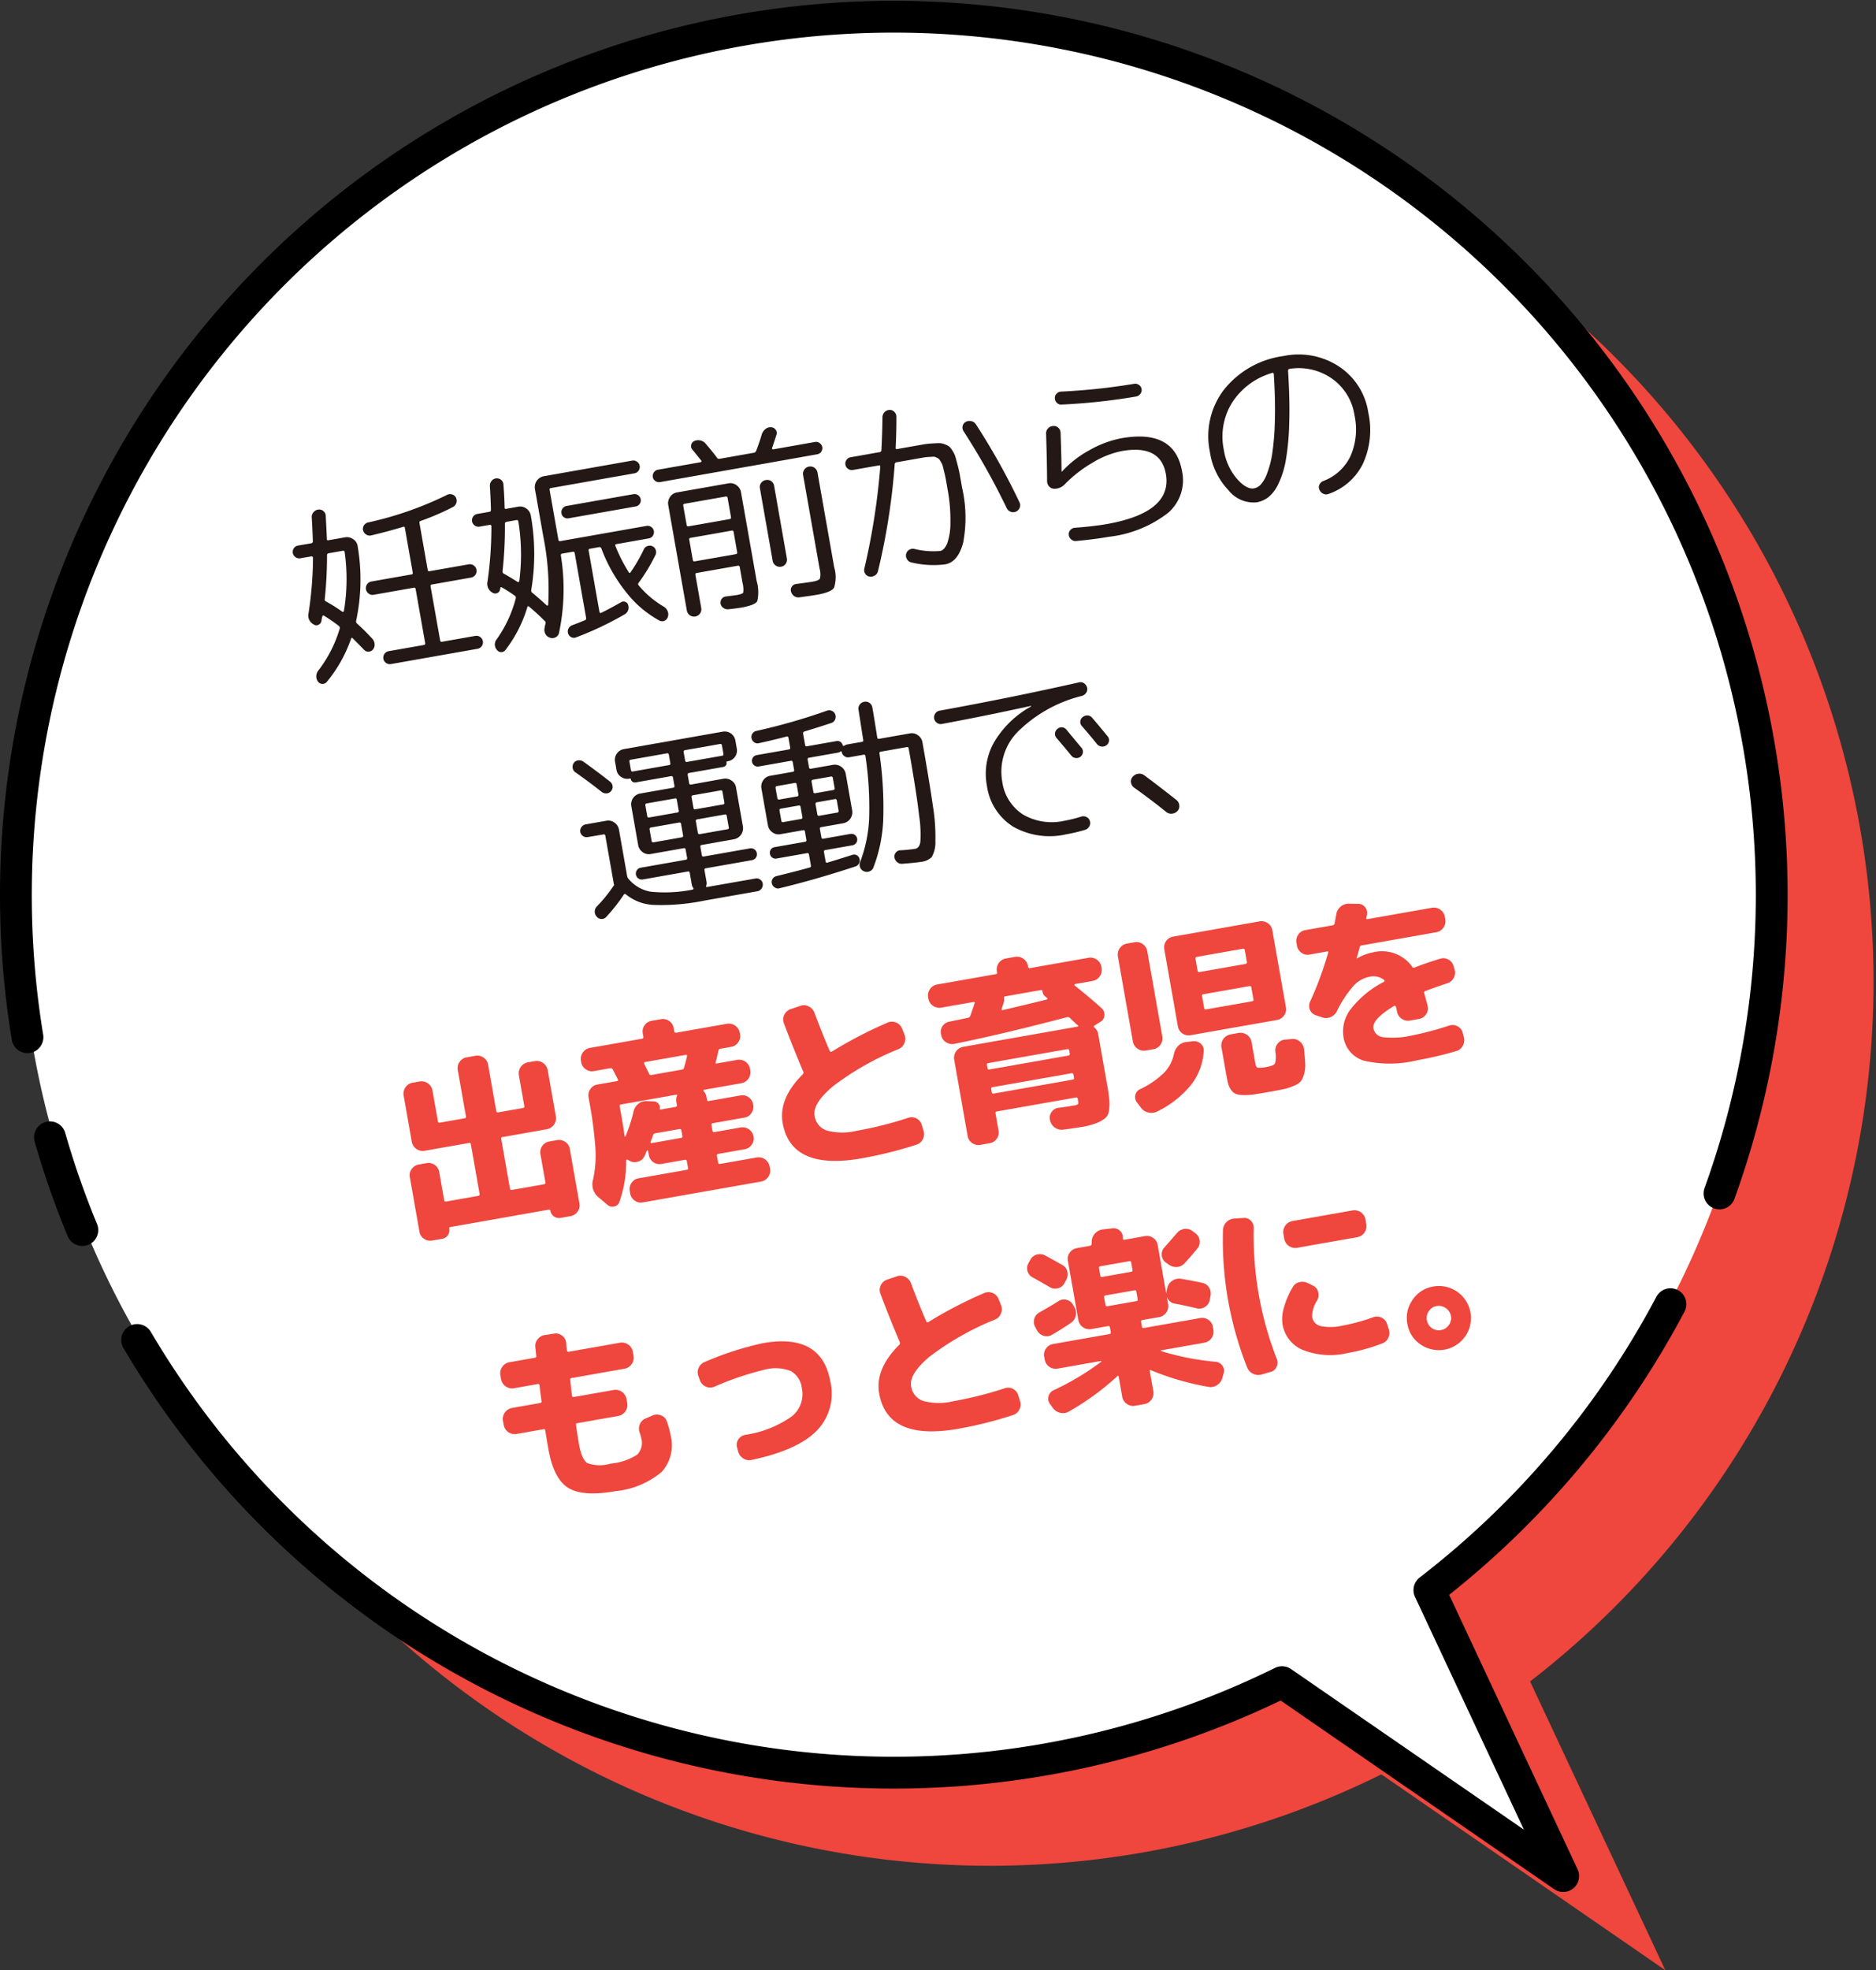 <svg id="レイヤー_1" data-name="レイヤー 1" xmlns="http://www.w3.org/2000/svg" width="176.967" height="185.765" viewBox="0 0 176.967 185.765"><rect x="0" y="0" width="176.967" height="185.765" fill="#333333" stroke="none"/><defs><style>.cls-1{fill:#ef463d;}.cls-2{fill:#fff;}.cls-3{fill:none;stroke:#000;stroke-linecap:round;stroke-linejoin:round;stroke-width:3px;}.cls-4{fill:#231815;}</style></defs><path class="cls-1" d="M1016.1,605.312a83.339,83.339,0,1,0-14.031,8.762l26.787,18.466Z" transform="translate(-871.763 -446.775)"/><path class="cls-2" d="M1006.6,596.7a82.507,82.507,0,1,0-13.892,8.676l26.521,18.283Z" transform="translate(-871.763 -446.775)"/><path class="cls-3" d="M876.473,554.007a82.389,82.389,0,0,0,3.056,8.745" transform="translate(-871.763 -446.775)"/><path class="cls-3" d="M884.7,573.117a82.846,82.846,0,0,0,108,32.263l26.521,18.283L1006.6,596.7a83.264,83.264,0,0,0,22.74-26.958" transform="translate(-871.763 -446.775)"/><path class="cls-3" d="M1033.967,559.3A82.815,82.815,0,1,0,874.354,544.57" transform="translate(-871.763 -446.775)"/><path class="cls-4" d="M900.079,499.414a.62.62,0,0,1-.694-.486.6.6,0,0,1,.1-.46.573.573,0,0,1,.38-.251L901.12,498a.172.172,0,0,0,.153-.175q-.018-.825-.1-2.249a.65.65,0,0,1,.161-.5.691.691,0,0,1,.462-.256.608.608,0,0,1,.477.147.6.6,0,0,1,.218.449q.1,1.918.107,2.175c-.008.1.043.141.15.121l1.555-.274a1.025,1.025,0,0,1,.778.176.923.923,0,0,1,.421.662,18.654,18.654,0,0,1-.144,7.031.276.276,0,0,0,.084.261q.676.6,1.452,1.44a.838.838,0,0,1,.208.5.674.674,0,0,1-.16.507.521.521,0,0,1-.416.2.5.5,0,0,1-.428-.183c-.212-.219-.562-.575-1.055-1.066-.077-.085-.129-.076-.161.028a13.159,13.159,0,0,1-2.271,4.05.511.511,0,0,1-.424.213.519.519,0,0,1-.424-.211.819.819,0,0,1-.164-.515.857.857,0,0,1,.184-.521,12.078,12.078,0,0,0,2.028-3.97.245.245,0,0,0-.08-.244,16.2,16.2,0,0,0-1.405-.969.106.106,0,0,0-.095-.011.089.089,0,0,0-.06.076c-.015.051-.033.126-.053.221a1.668,1.668,0,0,0-.035.218.471.471,0,0,1-.288.355.432.432,0,0,1-.45-.04.938.938,0,0,1-.478-1.04,35.767,35.767,0,0,0,.423-5.236.112.112,0,0,0-.046-.1.126.126,0,0,0-.108-.036Zm2.317,3.831a.209.209,0,0,0,.115.237,14.681,14.681,0,0,1,1.533.965.1.1,0,0,0,.1.011.089.089,0,0,0,.061-.075,18.254,18.254,0,0,0,.07-5.561c-.017-.094-.08-.133-.187-.114l-1.322.233a.173.173,0,0,0-.154.175A40.03,40.03,0,0,1,902.4,503.245Zm13.58-3.261a.635.635,0,0,1,.22,1.251l-3.7.653c-.1.017-.133.079-.115.186l.9,5.076c.018.108.076.154.171.136l3.146-.555a.617.617,0,0,1,.214,1.216l-8.169,1.441a.617.617,0,0,1-.214-1.216l3.325-.586c.1-.017.133-.079.114-.187l-.895-5.076q-.029-.16-.171-.135l-3.79.667a.6.6,0,0,1-.471-.11.635.635,0,0,1,.251-1.141l3.789-.667a.13.13,0,0,0,.118-.169l-.744-4.219c-.019-.107-.074-.14-.165-.1q-1.417.433-3.01.808a.588.588,0,0,1-.474-.082.633.633,0,0,1-.291-.392.58.58,0,0,1,.075-.465.617.617,0,0,1,.383-.279,32.555,32.555,0,0,0,7.466-2.607.62.62,0,0,1,.474-.037.579.579,0,0,1,.368.312.642.642,0,0,1,.024.5.634.634,0,0,1-.33.38,23.992,23.992,0,0,1-3.049,1.312c-.081.027-.112.093-.093.2l.778,4.415a.129.129,0,0,0,.168.118Z" transform="translate(-871.763 -446.775)"/><path class="cls-4" d="M916.989,496.433a.62.62,0,0,1-.693-.487.591.591,0,0,1,.1-.46.581.581,0,0,1,.38-.251l1.162-.205c.084-.014.128-.072.136-.172q-.015-.918-.1-2.249a.721.721,0,0,1,.153-.487.635.635,0,0,1,.893-.112.578.578,0,0,1,.23.411q.093,1.163.113,2.211c-.008.1.049.139.168.118l1.108-.2a.987.987,0,0,1,.778.176,1.026,1.026,0,0,1,.424.681,20.672,20.672,0,0,1,.036,7,.243.243,0,0,0,.08.243q.668.548,1.372,1.2a.112.112,0,0,0,.087.021.064.064,0,0,0,.056-.047,25.39,25.39,0,0,0-.457-6.462l-.791-4.487a1.051,1.051,0,0,1,.838-1.2l8.349-1.473a.576.576,0,0,1,.442.107.568.568,0,0,1,.251.379.586.586,0,0,1-.1.46.569.569,0,0,1-.379.252l-7.9,1.394a.127.127,0,0,0-.117.167l.829,4.7c.019.107.075.152.171.136l8.133-1.435a.6.6,0,0,1,.6.937.574.574,0,0,1-.39.243l-3.038.536c-.107.019-.141.074-.1.165a14.833,14.833,0,0,0,1.271,2.5c.05.077.105.073.164-.011a15.48,15.48,0,0,0,1.257-2.175.566.566,0,0,1,.352-.3.6.6,0,0,1,.466.028.577.577,0,0,1,.3.352.6.6,0,0,1-.029.465,16.8,16.8,0,0,1-1.584,2.621.179.179,0,0,0,.008.256,9.02,9.02,0,0,0,2.341,1.984.867.867,0,0,1,.378.422.78.78,0,0,1,.03.538.57.57,0,0,1-.32.379.539.539,0,0,1-.482-.016,10.1,10.1,0,0,1-3.11-2.641,15.07,15.07,0,0,1-2.364-4.154.179.179,0,0,0-.207-.13l-.876.155c-.1.017-.133.08-.114.186l1.015,5.757a.151.151,0,0,0,.052.091.076.076,0,0,0,.1.011q.63-.294,1.871-.993a.445.445,0,0,1,.415-.046.428.428,0,0,1,.276.311.715.715,0,0,1-.014.491.732.732,0,0,1-.33.381,30.853,30.853,0,0,1-4.593,2.174.547.547,0,0,1-.448-.031.593.593,0,0,1-.281-.338.61.61,0,0,1,.036-.477.592.592,0,0,1,.36-.312q.4-.144,1.189-.468a.182.182,0,0,0,.109-.222l-1.075-6.1c-.019-.106-.076-.152-.172-.135l-1,.176c-.107.019-.152.077-.135.171a19.853,19.853,0,0,1-.171,7.292.6.6,0,0,1-.321.426.637.637,0,0,1-.537.039.719.719,0,0,1-.433-.366.805.805,0,0,1-.065-.578,1.36,1.36,0,0,1,.036-.209c.022-.09.04-.16.055-.213s-.006-.14-.094-.223q-.825-.812-1.472-1.343c-.084-.059-.136-.044-.158.045a12.387,12.387,0,0,1-2.054,4.031.477.477,0,0,1-.395.217.49.49,0,0,1-.414-.2.774.774,0,0,1-.015-1.029,11.811,11.811,0,0,0,1.79-3.854.225.225,0,0,0-.1-.242,14.609,14.609,0,0,0-1.246-.794c-.066-.024-.1,0-.115.077a.232.232,0,0,1-.007.065.189.189,0,0,1-.025.069.4.4,0,0,1-.262.341.454.454,0,0,1-.439-.033.953.953,0,0,1-.478-1.04,36.2,36.2,0,0,0,.368-5.226.108.108,0,0,0-.046-.1.125.125,0,0,0-.107-.036Zm2.179,4.2a.208.208,0,0,0,.134.234q.717.409,1.279.771a.11.11,0,0,0,.1.008.09.09,0,0,0,.069-.076,19.518,19.518,0,0,0-.088-5.625c-.019-.107-.077-.152-.172-.136l-.948.168a.175.175,0,0,0-.149.192A38.021,38.021,0,0,1,919.168,500.638Zm12.341-7.263a.591.591,0,0,1,.694.485.562.562,0,0,1-.1.433.578.578,0,0,1-.39.243l-6.311,1.112a.575.575,0,0,1-.43-.088.546.546,0,0,1-.242-.382.575.575,0,0,1,.1-.449.554.554,0,0,1,.372-.242Z" transform="translate(-871.763 -446.775)"/><path class="cls-4" d="M934.035,492.229a.581.581,0,0,1-.451-.1.563.563,0,0,1-.24-.372.593.593,0,0,1,.1-.442.573.573,0,0,1,.389-.253l4.022-.709a.087.087,0,0,0,.073-.058.078.078,0,0,0-.006-.082q-.567-.711-.848-1.048a.483.483,0,0,1-.106-.442.516.516,0,0,1,.278-.363.915.915,0,0,1,.579-.056.86.86,0,0,1,.494.291q.7.818,1.084,1.339a.212.212,0,0,0,.24.1l3.235-.57a.279.279,0,0,0,.21-.166q.33-.851.535-1.569a1.043,1.043,0,0,1,.337-.493.748.748,0,0,1,.54-.178.541.541,0,0,1,.427.23.489.489,0,0,1,.084.474c-.088.272-.227.7-.421,1.271a.081.081,0,0,0,.023.079.092.092,0,0,0,.089.03l3.932-.693a.565.565,0,0,1,.452.105.587.587,0,0,1,.242.381.556.556,0,0,1-.1.432.58.58,0,0,1-.39.244Zm7.241,10.648c.358-.063.559-.142.6-.235a2.446,2.446,0,0,0-.072-.928l-.258-1.466a.145.145,0,0,0-.19-.132l-3.879.684c-.1.016-.133.079-.114.186l.545,3.092a.69.69,0,1,1-1.358.24L934.8,494.4a1.01,1.01,0,0,1,.169-.767.967.967,0,0,1,.652-.429l4.863-.857a.966.966,0,0,1,.76.179,1.006,1.006,0,0,1,.42.664l1.476,8.366a3.765,3.765,0,0,1,.058,1.9q-.21.378-1.533.612c-.227.04-.623.09-1.189.154a.688.688,0,0,1-.475-.129.607.607,0,0,1-.264-.4.574.574,0,0,1,.106-.444.535.535,0,0,1,.4-.235C940.791,502.944,941.133,502.9,941.276,502.877Zm-5.06-8.416.319,1.806q.029.161.171.135l3.879-.683a.145.145,0,0,0,.133-.19l-.319-1.805a.143.143,0,0,0-.189-.132l-3.879.683C936.236,494.292,936.2,494.354,936.216,494.461Zm4.952,4.565a.145.145,0,0,0,.133-.19l-.334-1.9a.144.144,0,0,0-.19-.131l-3.879.683c-.1.017-.133.079-.114.187l.334,1.894c.019.107.076.153.171.136Zm2.392-6.716a.681.681,0,0,1,.45-.274.654.654,0,0,1,.778.546l1.2,6.828a.686.686,0,0,1-.1.516.635.635,0,0,1-.439.28.681.681,0,0,1-.8-.56l-1.2-6.828A.635.635,0,0,1,943.56,492.31Zm3.579,10.787a.651.651,0,0,1-.484-.136.75.75,0,0,1-.279-.43.522.522,0,0,1,.094-.459.563.563,0,0,1,.41-.238q1.171-.151,1.547-.218.571-.1.677-.285a1.762,1.762,0,0,0-.023-.918l-1.56-8.848a.689.689,0,1,1,1.358-.239l1.573,8.92a3.279,3.279,0,0,1-.009,1.937q-.273.435-1.614.671Q948.418,502.926,947.139,503.1Z" transform="translate(-871.763 -446.775)"/><path class="cls-4" d="M952.209,491.088a.575.575,0,0,1-.442-.106.591.591,0,0,1-.254-.4.584.584,0,0,1,.1-.44.566.566,0,0,1,.389-.253l2.735-.483a.181.181,0,0,0,.171-.177q.083-1.619.1-3.114a.7.7,0,0,1,.193-.476.639.639,0,0,1,.46-.21.546.546,0,0,1,.454.169.635.635,0,0,1,.208.451q.01,1.308-.07,2.943c-.007.1.037.141.132.124l1.466-.259,1.028-.18a6.819,6.819,0,0,1,.822-.09c.305-.017.531-.027.678-.027a1.46,1.46,0,0,1,.517.111,1.565,1.565,0,0,1,.416.213,1.857,1.857,0,0,1,.309.4,2.128,2.128,0,0,1,.262.543c.048.164.117.422.21.775s.165.67.216.957.122.691.214,1.215a12.644,12.644,0,0,1,.1,5.154q-.486,1.845-1.7,2.059a8.829,8.829,0,0,1-3.165-.178.6.6,0,0,1-.417-.278.672.672,0,0,1-.107-.5.608.608,0,0,1,.271-.4.65.65,0,0,1,.488-.105,7.467,7.467,0,0,0,2.45.2q.391-.069.662-.689a5.841,5.841,0,0,0,.312-1.99,15.8,15.8,0,0,0-.281-3.213q-.1-.59-.154-.876c-.034-.19-.083-.419-.148-.684s-.11-.447-.134-.547a1.4,1.4,0,0,0-.168-.376,2.88,2.88,0,0,0-.178-.283.866.866,0,0,0-.248-.149.659.659,0,0,0-.3-.085c-.066.006-.2.014-.4.024a4.286,4.286,0,0,0-.489.05l-.617.109-1.966.346a.182.182,0,0,0-.171.178,62.219,62.219,0,0,1-1.577,10.083.63.63,0,0,1-.3.412.707.707,0,0,1-.5.1.572.572,0,0,1-.407-.27.623.623,0,0,1-.078-.493,64.255,64.255,0,0,0,1.5-9.591c.007-.1-.037-.14-.132-.124Zm14.512,3.579a66.652,66.652,0,0,0-4.059-7.228.6.6,0,0,1-.094-.481.565.565,0,0,1,.289-.4.718.718,0,0,1,.522-.075.665.665,0,0,1,.438.292,63.625,63.625,0,0,1,4.119,7.365.611.611,0,0,1,.023.494.648.648,0,0,1-.35.375.623.623,0,0,1-.512.016A.671.671,0,0,1,966.721,494.667Z" transform="translate(-871.763 -446.775)"/><path class="cls-4" d="M971.155,492.854a.646.646,0,0,1-.436-.228.713.713,0,0,1-.182-.456q-.007-1.713-.093-4.5a.665.665,0,0,1,.179-.5.682.682,0,0,1,.485-.224.583.583,0,0,1,.491.162.684.684,0,0,1,.212.47q.081,2.346.09,3.652l0,.018.036-.007a9.868,9.868,0,0,1,2.584-2.012,9.742,9.742,0,0,1,3.036-1.135q5-.882,5.708,3.1a4.06,4.06,0,0,1-1.315,3.937,11.137,11.137,0,0,1-5.574,2.255q-1.359.238-3.1.4a.586.586,0,0,1-.46-.149.633.633,0,0,1-.232-.429.568.568,0,0,1,.142-.449.6.6,0,0,1,.4-.219q1.818-.137,3.035-.351,6.219-1.1,5.58-4.725-.5-2.806-4.159-2.16a8.474,8.474,0,0,0-2.731,1.08,12.339,12.339,0,0,0-2.635,2.041A1.316,1.316,0,0,1,971.155,492.854Zm.708-9.157a58.315,58.315,0,0,0,6.875-.733.6.6,0,0,1,.46.1.57.57,0,0,1,.251.379.583.583,0,0,1-.111.463.625.625,0,0,1-.406.256,57.655,57.655,0,0,1-7.019.759.54.54,0,0,1-.441-.153.608.608,0,0,1-.2-.436.553.553,0,0,1,.155-.433A.586.586,0,0,1,971.863,483.7Z" transform="translate(-871.763 -446.775)"/><path class="cls-4" d="M990.293,494.142A3.03,3.03,0,0,1,987.65,493a6.606,6.606,0,0,1-1.753-3.616,7.2,7.2,0,0,1,1.332-5.875,8.634,8.634,0,0,1,5.608-3.164,6.925,6.925,0,0,1,5.233.985,6.322,6.322,0,0,1,2.771,4.368,7.612,7.612,0,0,1-.516,4.81,5.635,5.635,0,0,1-3.241,2.838.6.6,0,0,1-.513-.03.716.716,0,0,1-.353-.388.551.551,0,0,1,.017-.474.676.676,0,0,1,.374-.333,4.627,4.627,0,0,0,2.547-2.338,6.26,6.26,0,0,0,.379-3.854,5.153,5.153,0,0,0-2.108-3.445,5.478,5.478,0,0,0-4.026-.929q-.126.021-.132.189.18,2.807.108,4.956a23.594,23.594,0,0,1-.325,3.486,8.409,8.409,0,0,1-.7,2.215,3.516,3.516,0,0,1-.94,1.253A2.58,2.58,0,0,1,990.293,494.142Zm1.461-12.2a6.675,6.675,0,0,0-3.75,2.773,6.064,6.064,0,0,0-.8,4.444,5.513,5.513,0,0,0,1.22,2.735q.923,1.053,1.638.927a1.2,1.2,0,0,0,.621-.349,3.22,3.22,0,0,0,.606-1.056,9.082,9.082,0,0,0,.492-1.911,25.314,25.314,0,0,0,.242-3.075q.056-1.926-.1-4.387C991.9,481.934,991.845,481.9,991.754,481.94Z" transform="translate(-871.763 -446.775)"/><path class="cls-4" d="M926.815,518.6q1.436,1.036,2.485,1.865a.619.619,0,0,1,.248.417.592.592,0,0,1-.129.465.579.579,0,0,1-.429.233.688.688,0,0,1-.478-.146q-1.178-.935-2.482-1.848a.574.574,0,0,1-.246-.409.629.629,0,0,1,.11-.471.6.6,0,0,1,.427-.241A.7.7,0,0,1,926.815,518.6Zm.4,7.1a.588.588,0,0,1-.461-.1.576.576,0,0,1-.251-.379.584.584,0,0,1,.112-.463.6.6,0,0,1,.388-.253l1.967-.347a.964.964,0,0,1,.759.18,1.014,1.014,0,0,1,.422.663l.772,4.379a.547.547,0,0,0,.139.271,3.478,3.478,0,0,0,2.083,1.2,13.447,13.447,0,0,0,3.973-.2c.024,0,.042-.024.054-.056a.083.083,0,0,0,0-.083.74.74,0,0,1-.146-.306l-.2-1.143a.129.129,0,0,0-.169-.118l-4.254.751a.563.563,0,1,1-.195-1.109l4.254-.751a.128.128,0,0,0,.118-.168l-.139-.786c-.019-.107-.076-.153-.171-.137l-2.825.5-.3.054a.962.962,0,0,1-.76-.179,1.01,1.01,0,0,1-.421-.663l-.649-3.682a1.022,1.022,0,0,1,.825-1.178l3.128-.552c.1-.016.134-.078.115-.185l-.136-.769c-.019-.107-.076-.152-.171-.136l-3.343.589a.4.4,0,0,1-.3-.058.353.353,0,0,1-.164-.247c-.008-.047-.03-.069-.065-.062l-.09.016a1.013,1.013,0,0,1-.767-.17.957.957,0,0,1-.428-.653l-.139-.786a.962.962,0,0,1,.179-.76,1,1,0,0,1,.664-.42l9.331-1.646a1.025,1.025,0,0,1,1.177.824l.139.787a1.024,1.024,0,0,1-.825,1.178l-.089.016a.065.065,0,0,0-.06.084.37.37,0,0,1-.06.287.362.362,0,0,1-.248.154l-3.218.568a.144.144,0,0,0-.132.189l.135.769a.144.144,0,0,0,.189.132L940,520.2a1.009,1.009,0,0,1,.766.169.965.965,0,0,1,.428.653l.65,3.682a1.053,1.053,0,0,1-.839,1.2l-3.039.537a.144.144,0,0,0-.133.189l.139.786c.017.1.079.134.186.115l4.326-.762a.563.563,0,1,1,.195,1.108l-4.325.763c-.108.018-.153.075-.136.171l.2,1.143a.751.751,0,0,1-.033.338c-.046.094-.014.132.093.113l4.559-.8a.571.571,0,0,1,.442.106.541.541,0,0,1,.237.4.637.637,0,0,1-.123.455.616.616,0,0,1-.4.245l-4.969.876a20.257,20.257,0,0,1-4.747.413,4.46,4.46,0,0,1-2.674-1c-.073-.06-.139-.049-.2.035a16.423,16.423,0,0,1-1.658,2.1.561.561,0,0,1-.446.189.6.6,0,0,1-.443-.217.7.7,0,0,1,.044-1,14.28,14.28,0,0,0,1.616-2.017.031.031,0,0,1-.041-.03l-.807-4.576c-.02-.107-.077-.153-.172-.135Zm7.668-6.789c.1-.016.134-.079.114-.185l-.138-.787c-.019-.107-.076-.153-.172-.136l-3.432.605q-.143.026-.114.186l.139.787c.018.106.075.152.171.136Zm-2.245,3.787.183,1.037c.017.1.079.133.186.115l2.664-.47a.128.128,0,0,0,.118-.168l-.183-1.036a.128.128,0,0,0-.168-.118l-2.664.469C932.671,522.542,932.625,522.6,932.642,522.694Zm.782,3.494,2.664-.47c.1-.017.134-.078.115-.186l-.19-1.073c-.018-.106-.076-.152-.171-.136l-2.664.47a.146.146,0,0,0-.133.189l.19,1.073A.145.145,0,0,0,933.424,526.188Zm2.833-8.5.139.788a.145.145,0,0,0,.189.132l3.307-.583c.1-.017.134-.08.115-.186l-.138-.787c-.019-.107-.077-.153-.173-.135l-3.306.583A.144.144,0,0,0,936.257,517.688Zm3.475,3.609-2.592.457c-.107.019-.152.076-.136.172l.184,1.036c.016.1.078.134.185.114l2.592-.457c.107-.018.153-.075.136-.171l-.183-1.036C939.9,521.316,939.839,521.278,939.732,521.3Zm.779,3.475-.189-1.073a.145.145,0,0,0-.19-.132l-2.591.457a.144.144,0,0,0-.133.189l.189,1.073a.143.143,0,0,0,.189.132l2.592-.457A.144.144,0,0,0,940.511,524.772Z" transform="translate(-871.763 -446.775)"/><path class="cls-4" d="M945.3,530.525a.544.544,0,0,1-.456-.076.613.613,0,0,1-.267-.367.538.538,0,0,1,.068-.445.594.594,0,0,1,.361-.257q2.156-.528,3.137-.812c.1-.016.134-.085.112-.2l-.179-1.018c-.019-.108-.077-.153-.172-.136l-2.878.507a.528.528,0,0,1-.631-.442.533.533,0,0,1,.084-.411.527.527,0,0,1,.358-.219l2.878-.507c.1-.017.134-.08.115-.187l-.139-.787a.128.128,0,0,0-.169-.117l-1.841.324-.3.054a.96.96,0,0,1-.759-.179,1.009,1.009,0,0,1-.421-.664l-.611-3.468a1.007,1.007,0,0,1,.168-.766.966.966,0,0,1,.653-.429l2.145-.378a.128.128,0,0,0,.118-.168l-.129-.733c-.019-.108-.077-.153-.172-.136l-3.039.536a.544.544,0,1,1-.189-1.072l3.039-.536a.129.129,0,0,0,.118-.169l-.164-.929a.128.128,0,0,0-.169-.118q-1.285.337-2.617.627a.51.51,0,0,1-.427-.072.609.609,0,0,1-.26-.377.537.537,0,0,1,.069-.446.589.589,0,0,1,.36-.257,57.237,57.237,0,0,0,6.7-1.92.6.6,0,0,1,.456.031.566.566,0,0,1,.311.35.63.63,0,0,1-.027.475.562.562,0,0,1-.351.311q-.886.3-2.532.8a.178.178,0,0,0-.129.207l.189,1.073a.129.129,0,0,0,.168.119l2.753-.486a.5.5,0,0,1,.621.387.1.1,0,0,0,.138.05.844.844,0,0,1,.256-.119l1.43-.252a.128.128,0,0,0,.117-.168q-.41-2.637-.446-2.852a.614.614,0,0,1,.116-.491.657.657,0,0,1,.431-.268.628.628,0,0,1,.489.106.635.635,0,0,1,.268.423q.189,1.072.462,2.831c.019.107.076.152.171.136l2.914-.515a.967.967,0,0,1,.76.18,1.009,1.009,0,0,1,.421.663q.69,3.915.989,6.028a17.851,17.851,0,0,1,.231,3.3,2.77,2.77,0,0,1-.353,1.5,1.661,1.661,0,0,1-.964.437q-.483.084-1.792.187a.637.637,0,0,1-.486-.144.71.71,0,0,1-.262-.443.566.566,0,0,1,.12-.464.534.534,0,0,1,.423-.221,13,13,0,0,0,1.412-.14q.376-.066.481-.618a11.634,11.634,0,0,0-.122-2.569q-.225-2.014-.922-5.965l-.057-.323q-.026-.141-.186-.114l-2.431.429c-.107.018-.153.076-.135.171a35.292,35.292,0,0,1,.352,6.334,14.274,14.274,0,0,1-.926,4.421.616.616,0,0,1-.361.358.683.683,0,0,1-.516,0,.636.636,0,0,1-.367-.359.645.645,0,0,1-.008-.515,13.108,13.108,0,0,0,.848-4.075,32.733,32.733,0,0,0-.342-5.911c-.019-.108-.076-.154-.172-.136l-1.376.242a.58.58,0,0,1-.443-.106.591.591,0,0,1-.254-.4c-.011-.058-.049-.071-.117-.034a.545.545,0,0,1-.222.1l-2.754.485c-.1.017-.133.078-.114.186l.128.733a.129.129,0,0,0,.169.117l2.091-.369a1.054,1.054,0,0,1,1.2.84l.611,3.468a1.052,1.052,0,0,1-.839,1.2l-2.091.369a.128.128,0,0,0-.118.168l.139.787c.019.107.076.152.171.136l2.574-.454a.544.544,0,1,1,.189,1.072l-2.574.454c-.1.017-.133.079-.114.187l.154.875c.021.119.083.158.187.115q.875-.265,2.341-.727a.491.491,0,0,1,.412.038.522.522,0,0,1,.263.341.572.572,0,0,1-.053.433.581.581,0,0,1-.337.281Q948.7,529.706,945.3,530.525Zm-.375-9.444.167.947c.019.108.076.154.172.136l1.7-.3c.1-.016.135-.079.116-.186l-.167-.948c-.019-.107-.077-.152-.172-.135l-1.7.3C944.947,520.912,944.909,520.974,944.928,521.081Zm2.411,2.911c.1-.016.135-.079.116-.186l-.167-.948c-.019-.107-.077-.152-.172-.135l-1.7.3c-.1.017-.134.08-.115.186l.167.948c.019.107.076.153.172.135Zm.985-3.51.167.948c.019.107.076.152.172.135l1.7-.3a.146.146,0,0,0,.133-.191l-.167-.947a.145.145,0,0,0-.19-.132l-1.7.3C948.344,520.313,948.305,520.375,948.324,520.482Zm.375,2.127.167.948c.019.107.077.152.172.135l1.7-.3a.146.146,0,0,0,.133-.19l-.167-.948a.145.145,0,0,0-.19-.132l-1.7.3C948.719,522.44,948.68,522.5,948.7,522.609Z" transform="translate(-871.763 -446.775)"/><path class="cls-4" d="M960.6,515.037a.584.584,0,0,1-.463-.112.626.626,0,0,1-.256-.406.611.611,0,0,1,.111-.471.605.605,0,0,1,.4-.265q6.84-1.244,13.168-2.673a.555.555,0,0,1,.468.093.689.689,0,0,1,.283.4.593.593,0,0,1-.081.486.743.743,0,0,1-.407.3,13.019,13.019,0,0,0-6.049,3.379,5.341,5.341,0,0,0-1.47,4.674,4.374,4.374,0,0,0,1.971,3.136,5.4,5.4,0,0,0,3.9.584,12.843,12.843,0,0,0,1.572-.389.673.673,0,0,1,.5.032.6.6,0,0,1,.324.376.624.624,0,0,1-.049.506.662.662,0,0,1-.393.328,15.488,15.488,0,0,1-1.787.425,6.979,6.979,0,0,1-4.992-.714,5.412,5.412,0,0,1-2.494-3.9,6,6,0,0,1,.7-4.1,9.216,9.216,0,0,1,3.465-3.339c.012,0,.017-.016.012-.04s-.015-.015-.039-.011Q964.7,514.277,960.6,515.037Zm10.9.474a.588.588,0,0,1,.882.084q1.383,1.674,1.428,1.72a.549.549,0,0,1,.1.434.582.582,0,0,1-.236.383.593.593,0,0,1-.441.114.62.62,0,0,1-.408-.223q-.333-.42-1.4-1.669a.572.572,0,0,1-.142-.437A.594.594,0,0,1,971.5,515.511Zm3.3-1.043q.625.72,1.449,1.735a.544.544,0,0,1,.125.448.573.573,0,0,1-.251.4.64.64,0,0,1-.47.111.647.647,0,0,1-.422-.249q-.518-.645-1.4-1.67a.545.545,0,0,1-.161-.441.575.575,0,0,1,.23-.419.668.668,0,0,1,.472-.148A.579.579,0,0,1,974.8,514.468Z" transform="translate(-871.763 -446.775)"/><path class="cls-4" d="M981.763,523.323q-1.206-.985-3-2.273a.715.715,0,0,1-.307-.481.636.636,0,0,1,.145-.541.829.829,0,0,1,.51-.293.73.73,0,0,1,.565.121q1.163.848,3.069,2.354a.713.713,0,0,1,.264.506.662.662,0,0,1-.173.528.819.819,0,0,1-.527.25A.729.729,0,0,1,981.763,523.323Z" transform="translate(-871.763 -446.775)"/><path class="cls-1" d="M912.528,563.742a1.009,1.009,0,0,1-.767-.169.962.962,0,0,1-.428-.652l-.911-5.166a.965.965,0,0,1,.179-.76,1.014,1.014,0,0,1,.663-.422l.751-.132a1.024,1.024,0,0,1,1.177.825l.47,2.663a.145.145,0,0,0,.189.133l3.022-.533a.144.144,0,0,0,.131-.189l-.825-4.684c-.017-.095-.079-.134-.186-.114l-4.183.737a1.053,1.053,0,0,1-1.2-.839l-.772-4.379a1.055,1.055,0,0,1,.839-1.2l.679-.12a1.055,1.055,0,0,1,1.2.839l.514,2.914c.018.108.076.152.171.136l2.342-.413a.145.145,0,0,0,.132-.19l-.772-4.379a.964.964,0,0,1,.18-.759,1.008,1.008,0,0,1,.663-.422l.822-.145a1.006,1.006,0,0,1,.767.169.963.963,0,0,1,.428.653l.773,4.379c.018.108.076.153.172.136l2.359-.417c.1-.016.134-.078.115-.185l-.514-2.914a1.053,1.053,0,0,1,.838-1.2l.68-.119a1.051,1.051,0,0,1,1.2.839l.773,4.38a1.056,1.056,0,0,1-.839,1.2l-4.2.741a.128.128,0,0,0-.118.167l.826,4.684c.019.107.076.153.172.137l3.038-.536a.145.145,0,0,0,.133-.19l-.47-2.663a1.022,1.022,0,0,1,.825-1.178l.75-.133a1.021,1.021,0,0,1,.768.169.973.973,0,0,1,.428.654l.911,5.166a.969.969,0,0,1-.179.759,1.01,1.01,0,0,1-.664.421l-.929.163a.812.812,0,0,1-.622-.129.793.793,0,0,1-.346-.547.112.112,0,0,0-.147-.1l-9.295,1.64a.111.111,0,0,0-.1.146.8.8,0,0,1-.137.633.82.82,0,0,1-.54.335Z" transform="translate(-871.763 -446.775)"/><path class="cls-1" d="M929.035,560.352l-.825-.7a1.563,1.563,0,0,1-.5-1.663,10.762,10.762,0,0,0,.222-2.924,39.431,39.431,0,0,0-.6-4.547l-.05-.286a1.011,1.011,0,0,1,.169-.768.967.967,0,0,1,.653-.429l1.859-.327q.143-.026.081-.162c-.133-.272-.293-.581-.477-.93a.226.226,0,0,0-.225-.126l-1.555.275a1.014,1.014,0,0,1-.767-.169.965.965,0,0,1-.428-.654l-.029-.16a1.056,1.056,0,0,1,.839-1.2l4.916-.866a.145.145,0,0,0,.133-.19l-.057-.321a1.023,1.023,0,0,1,.825-1.178l.894-.157a1.01,1.01,0,0,1,.767.168.965.965,0,0,1,.428.653l.057.322a.145.145,0,0,0,.189.133l4.791-.845a1.055,1.055,0,0,1,1.2.839l.029.161a.968.968,0,0,1-.18.76,1,1,0,0,1-.663.42l-1.037.183q-.125.023-.168.195c-.022.152-.107.511-.252,1.078-.033.091,0,.127.111.109l1.931-.341a1.056,1.056,0,0,1,1.2.84l.028.161a1.055,1.055,0,0,1-.839,1.2l-3.522.621a.077.077,0,0,0-.056.047.065.065,0,0,0,0,.073,1.007,1.007,0,0,1,.277.523l.053.3a.128.128,0,0,0,.169.117l3-.529a.958.958,0,0,1,.759.179,1,1,0,0,1,.421.663l.01.054a1.009,1.009,0,0,1-.169.767.963.963,0,0,1-.653.428l-3,.53a.129.129,0,0,0-.119.168l.1.554a.129.129,0,0,0,.169.118l2.5-.442a1.058,1.058,0,0,1,1.2.84l.006.035a.965.965,0,0,1-.18.76,1.007,1.007,0,0,1-.662.421l-2.5.441c-.1.017-.134.079-.115.187l.11.626c.019.107.077.151.172.134l3.486-.614a1.053,1.053,0,0,1,1.2.839l.041.233a.99.99,0,0,1-.177.769,1,1,0,0,1-.662.43l-11.172,1.969a.961.961,0,0,1-.76-.178,1.007,1.007,0,0,1-.421-.663l-.041-.234a1.008,1.008,0,0,1,.169-.766.964.964,0,0,1,.652-.429l4.541-.8a.144.144,0,0,0,.133-.188l-.111-.626a.144.144,0,0,0-.189-.133l-2.217.392a1.022,1.022,0,0,1-1.177-.826l-.073-.411a.067.067,0,0,0-.1-.038l-.236.539a.97.97,0,0,1-.61.514,1.008,1.008,0,0,1-.807-.079l-.183-.1c-.08-.035-.125-.009-.133.079a11.239,11.239,0,0,1-.626,3.87.637.637,0,0,1-.5.457A.7.7,0,0,1,929.035,560.352Zm1.183-9.277.186,1.055q.211,1.2.274,1.758a.09.09,0,0,0,.037.058c.022.015.036.009.044-.017a14,14,0,0,0,.766-2.347,1.312,1.312,0,0,1,.443-.724,1.13,1.13,0,0,1,.782-.266l.669.029a.584.584,0,0,1,.454.216.563.563,0,0,1,.129.475c-.014.063.016.088.087.076l1.394-.246c.108-.019.153-.076.136-.171l-.053-.3a1.026,1.026,0,0,1,.062-.583c.036-.079.006-.111-.089-.094l-5.185.914C930.247,550.923,930.2,550.979,930.218,551.075Zm2.4-4.165c-.1.018-.122.077-.079.18q.113.22.459.933a.183.183,0,0,0,.222.108l2.878-.507a.211.211,0,0,0,.189-.181q.186-.622.285-1.1c.01-.087-.034-.122-.129-.106Zm3.518,6.992-.1-.554c-.017-.095-.08-.133-.187-.115l-2.288.4a.234.234,0,0,0-.192.163c-.024.078-.062.189-.117.334s-.093.25-.119.316a.061.061,0,0,0,0,.082.09.09,0,0,0,.089.03l2.77-.489C936.108,554.055,936.153,554,936.136,553.9Z" transform="translate(-871.763 -446.775)"/><path class="cls-1" d="M953.037,555.991q-6.649,1.172-7.444-3.332-.4-2.307,1.9-4.594a.227.227,0,0,0,.052-.229q-1.006-2.367-1.843-4.6a.959.959,0,0,1,.047-.782,1.019,1.019,0,0,1,.588-.528l.923-.31a.955.955,0,0,1,.782.047,1.094,1.094,0,0,1,.545.585q.837,2.231,1.449,3.616c.043.1.114.12.213.054a40.262,40.262,0,0,1,5.268-2.735,1.027,1.027,0,0,1,1.333.557l.233.586a1.027,1.027,0,0,1-.006.8,1,1,0,0,1-.564.569,26.512,26.512,0,0,0-6.134,3.469q-1.977,1.649-1.772,2.809a1.7,1.7,0,0,0,1.14,1.394,5.7,5.7,0,0,0,2.833.025,35.234,35.234,0,0,0,4.872-1.226.962.962,0,0,1,.767.066.979.979,0,0,1,.492.6l.172.56a1.028,1.028,0,0,1-.07.8,1,1,0,0,1-.619.515A37.737,37.737,0,0,1,953.037,555.991Z" transform="translate(-871.763 -446.775)"/><path class="cls-1" d="M960.541,541.784a1.053,1.053,0,0,1-1.2-.84l-.026-.142a1.054,1.054,0,0,1,.84-1.2l5.542-.977a.128.128,0,0,0,.117-.168l-.018-.107a1.055,1.055,0,0,1,.839-1.2l.894-.158a1.054,1.054,0,0,1,1.2.84l.018.106a.129.129,0,0,0,.168.119l5.542-.978a1.053,1.053,0,0,1,1.2.84l.026.142a1.055,1.055,0,0,1-.839,1.2l-1.681.3c-.023,0-.039.022-.046.054a.09.09,0,0,0,.015.08q1.434,1.13,2.554,2.149a.778.778,0,0,1,.254.665.735.735,0,0,1-.363.607l-.581.361c-.074.062-.077.118-.007.167a1,1,0,0,1,.369.635l.865,4.9a13.815,13.815,0,0,1,.187,1.378,4.278,4.278,0,0,1-.041.965,1.088,1.088,0,0,1-.39.713,3.211,3.211,0,0,1-.825.45,7.29,7.29,0,0,1-1.366.351q-.411.073-1.725.25a1.119,1.119,0,0,1-1.242-.869l-.008-.054a.889.889,0,0,1,.154-.746.933.933,0,0,1,.658-.392c.422-.05.894-.121,1.419-.213a.887.887,0,0,0,.4-.127c.041-.044.044-.167.009-.37l-.025-.144c-.017-.095-.078-.133-.187-.113l-7.435,1.31c-.108.02-.154.077-.137.171l.29,1.646a1.021,1.021,0,0,1-.823,1.177l-.895.158a1.007,1.007,0,0,1-.766-.169.963.963,0,0,1-.429-.652l-1.274-7.222a1.053,1.053,0,0,1,.839-1.2l10.816-1.907a.062.062,0,0,0,.017-.114.308.308,0,0,1-.054-.046.619.619,0,0,0-.055-.045c-.072-.061-.179-.159-.318-.294s-.248-.239-.323-.312a.294.294,0,0,0-.272-.08q-6.2,1.627-10.6,2.512a1.038,1.038,0,0,1-.8-.135.989.989,0,0,1-.466-.656l-.016-.088a.918.918,0,0,1,.116-.758.97.97,0,0,1,.631-.444l1.814-.375c.072-.012.135-.072.19-.179s.179-.518.415-1.2a.059.059,0,0,0,0-.082.089.089,0,0,0-.089-.03Zm12.136,4.329-.054-.3c-.017-.1-.078-.133-.186-.115L965,547.007c-.107.018-.153.075-.137.171l.054.3a.145.145,0,0,0,.189.133l7.437-1.311A.146.146,0,0,0,972.677,546.113Zm.4,2.288-.054-.3a.143.143,0,0,0-.189-.132l-7.437,1.31a.145.145,0,0,0-.132.19l.053.3c.018.1.08.133.187.115l7.436-1.312C973.052,548.555,973.1,548.5,973.08,548.4Zm-3.119-8.278-3.36.593a.128.128,0,0,0-.118.168.921.921,0,0,1-.035.429c-.025.067-.057.165-.1.294s-.066.221-.082.272c-.042.106-.016.151.08.135q1.188-.266,4.174-1c.024,0,.038-.023.046-.054a.1.1,0,0,0-.014-.08c-.015-.011-.039-.031-.076-.061s-.061-.051-.075-.061a.681.681,0,0,1-.294-.519C970.1,540.148,970.045,540.108,969.961,540.123Z" transform="translate(-871.763 -446.775)"/><path class="cls-1" d="M978.056,535.746l.75-.132a.96.96,0,0,1,.759.18,1,1,0,0,1,.421.663l1.419,8.044a1.015,1.015,0,0,1-.169.767.968.968,0,0,1-.652.428l-.751.132a1.051,1.051,0,0,1-1.2-.839l-1.419-8.044a1.056,1.056,0,0,1,.84-1.2Zm1.323,15.452-.359-.47a.814.814,0,0,1-.16-.692.772.772,0,0,1,.437-.556,8.45,8.45,0,0,0,2.247-1.529,3.564,3.564,0,0,0,.951-1.763,1.508,1.508,0,0,1,.389-.778,1.207,1.207,0,0,1,.734-.378l.668-.081a.949.949,0,0,1,.741.229.81.81,0,0,1,.285.677,5.7,5.7,0,0,1-1.187,3.2,9.531,9.531,0,0,1-3.206,2.519,1.184,1.184,0,0,1-.832.092A1.2,1.2,0,0,1,979.379,551.2Zm13.689-9.435a.961.961,0,0,1-.178.758,1.011,1.011,0,0,1-.663.422l-6.472,1.141-1.7.3a1.024,1.024,0,0,1-1.178-.825l-1.285-7.293a1.023,1.023,0,0,1,.824-1.178l8.169-1.441a1.015,1.015,0,0,1,.767.169.969.969,0,0,1,.429.653Zm-3.686-4.29-.195-1.109a.146.146,0,0,0-.19-.133l-4.344.767c-.1.017-.133.079-.115.186l.195,1.108c.02.107.077.152.172.136l4.344-.766A.145.145,0,0,0,989.382,537.473Zm.624,3.54-.2-1.127a.145.145,0,0,0-.19-.133l-4.344.767c-.1.016-.133.079-.115.186l.2,1.126a.129.129,0,0,0,.169.117l4.344-.765C989.978,541.165,990.022,541.107,990.006,541.013Zm1.445,8.72c-.607.108-1.089.186-1.442.236a5.477,5.477,0,0,1-.994.056,2.067,2.067,0,0,1-.694-.118,1.033,1.033,0,0,1-.424-.367,1.772,1.772,0,0,1-.279-.587c-.056-.211-.118-.514-.187-.907l-.448-2.538a1.055,1.055,0,0,1,.839-1.2l.8-.142a1.055,1.055,0,0,1,1.2.84l.363,2.055q.06.34.224.384a3.012,3.012,0,0,0,.9-.084c.405-.071.648-.175.727-.312a2.519,2.519,0,0,0,.032-1.13,1.025,1.025,0,0,1,.227-.75.943.943,0,0,1,.682-.369l.653-.06a1.01,1.01,0,0,1,.751.236,1.043,1.043,0,0,1,.389.688c.065.578.1,1.048.119,1.407a3.058,3.058,0,0,1-.112.988,2.061,2.061,0,0,1-.3.66,1.7,1.7,0,0,1-.652.428,5,5,0,0,1-.958.317Q992.4,549.566,991.451,549.733Z" transform="translate(-871.763 -446.775)"/><path class="cls-1" d="M995.286,536.781a.956.956,0,0,1-.759-.179,1.009,1.009,0,0,1-.422-.663l-.046-.268a1,1,0,0,1,.169-.767.957.957,0,0,1,.652-.428l2.592-.457a.212.212,0,0,0,.189-.181c.014-.064.037-.191.07-.381l.081-.438a1.187,1.187,0,0,1,.394-.743,1.149,1.149,0,0,1,.769-.292l.886.01a.856.856,0,0,1,.857.991c0,.038-.018.1-.034.172s-.029.135-.035.172c-.008.088.035.123.13.107l6.077-1.073a1.058,1.058,0,0,1,1.2.84l.047.268a1.056,1.056,0,0,1-.839,1.2l-7.044,1.242a.214.214,0,0,0-.193.163q-.267.985-.279,1.027l.006.035.036-.006a4.571,4.571,0,0,1,1.451-.552,3.5,3.5,0,0,1,3.74,1.35.166.166,0,0,0,.234.069q1.048-.423,2.4-.827a.952.952,0,0,1,.78.083.965.965,0,0,1,.486.614l.1.334a1.036,1.036,0,0,1-.093.781,1,1,0,0,1-.6.5q-.941.314-2.082.736a.148.148,0,0,0-.091.218q.294,1.036.326,1.214a.936.936,0,0,1-.16.767,1,1,0,0,1-.662.43l-.858.151a1.011,1.011,0,0,1-.767-.169,1.029,1.029,0,0,1-.446-.649,4.814,4.814,0,0,0-.1-.48.108.108,0,0,0-.069-.08.12.12,0,0,0-.111,0q-2.1,1.274-1.949,2.113a1.032,1.032,0,0,0,.883.83,8.133,8.133,0,0,0,2.826-.175,29.384,29.384,0,0,0,3.451-.922.97.97,0,0,1,.777.075.941.941,0,0,1,.486.6l.111.423a1.074,1.074,0,0,1-.092.791.99.99,0,0,1-.6.511,33.459,33.459,0,0,1-3.716.876,10.841,10.841,0,0,1-5.025.039,2.739,2.739,0,0,1-1.928-2.26,3.424,3.424,0,0,1,.715-2.633,9.381,9.381,0,0,1,3.092-2.535c.087-.064.094-.128.023-.188a1.626,1.626,0,0,0-1.4-.288,2.72,2.72,0,0,0-1.472.841,10.5,10.5,0,0,0-1.571,2.386,1.151,1.151,0,0,1-.609.568,1.1,1.1,0,0,1-.818.015l-.569-.194a.879.879,0,0,1-.551-.511.916.916,0,0,1,.014-.758,33.377,33.377,0,0,0,1.709-4.632c.032-.093,0-.129-.112-.11Z" transform="translate(-871.763 -446.775)"/><path class="cls-1" d="M920.48,581.98a1.053,1.053,0,0,1-1.2-.838l-.073-.412a1.056,1.056,0,0,1,.84-1.2l2.663-.469c.108-.019.153-.076.136-.171q-.144-1.026-.19-1.5a.129.129,0,0,0-.168-.119l-2.253.4a1.054,1.054,0,0,1-1.2-.84l-.073-.411a1.053,1.053,0,0,1,.839-1.2l2.413-.425c.108-.02.153-.076.136-.172-.018-.169-.046-.435-.085-.8a.984.984,0,0,1,.214-.774,1.04,1.04,0,0,1,.7-.4l.879-.136a.958.958,0,0,1,.747.209.945.945,0,0,1,.369.681c0,.086.011.2.024.347s.027.259.042.343c.019.106.076.152.171.135l4.845-.854a1.053,1.053,0,0,1,1.2.839l.073.411a1.055,1.055,0,0,1-.839,1.2l-5.006.882a.145.145,0,0,0-.132.189c.072.689.127,1.175.165,1.464a.145.145,0,0,0,.19.133l3.754-.662a1.055,1.055,0,0,1,1.2.839l.072.411a1.055,1.055,0,0,1-.839,1.2l-3.862.681c-.107.018-.153.07-.138.153q.2,1.365.279,1.794.263,1.484.8,1.821a3.537,3.537,0,0,0,2.2.045,5.607,5.607,0,0,0,2.5-.844,1.615,1.615,0,0,0,.376-1.579,2.86,2.86,0,0,0-.142-.491,1.083,1.083,0,0,1,.015-.8.983.983,0,0,1,.558-.55l.65-.281a1.02,1.02,0,0,1,.793,0,.915.915,0,0,1,.541.559,8.171,8.171,0,0,1,.357,1.3,3.765,3.765,0,0,1-.835,3.465,7.966,7.966,0,0,1-4.352,1.817q-3.093.546-4.469-.309t-1.867-3.641q-.2-1.127-.3-1.791c-.015-.083-.07-.117-.165-.1Z" transform="translate(-871.763 -446.775)"/><path class="cls-1" d="M937.8,576.953l-.143-.4a.99.99,0,0,1,.006-.793,1.008,1.008,0,0,1,.565-.561,29.275,29.275,0,0,1,5.51-1.782q5.543-.976,6.355,3.635a4.989,4.989,0,0,1-1.3,4.634q-1.8,1.829-6.133,2.741a1,1,0,0,1-.791-.147,1.109,1.109,0,0,1-.476-.662l-.1-.369a.891.891,0,0,1,.117-.749.978.978,0,0,1,.633-.434,10.253,10.253,0,0,0,4.4-1.735,2.672,2.672,0,0,0,.963-2.64,2.118,2.118,0,0,0-1.036-1.641,3.968,3.968,0,0,0-2.449-.141,28.376,28.376,0,0,0-4.783,1.618.958.958,0,0,1-.776-.01A1.007,1.007,0,0,1,937.8,576.953Z" transform="translate(-871.763 -446.775)"/><path class="cls-1" d="M962.142,581.491q-6.651,1.173-7.444-3.332-.406-2.306,1.9-4.593a.226.226,0,0,0,.051-.23q-1.005-2.365-1.842-4.6a.963.963,0,0,1,.046-.782,1.022,1.022,0,0,1,.589-.527l.923-.311a.959.959,0,0,1,.782.047,1.1,1.1,0,0,1,.545.586q.837,2.229,1.449,3.615c.043.1.114.121.213.055a40.082,40.082,0,0,1,5.268-2.735,1.025,1.025,0,0,1,1.333.557l.233.585a1.025,1.025,0,0,1-.006.8,1,1,0,0,1-.564.568,26.533,26.533,0,0,0-6.134,3.469q-1.977,1.649-1.772,2.81a1.7,1.7,0,0,0,1.14,1.394,5.719,5.719,0,0,0,2.834.025,35.261,35.261,0,0,0,4.871-1.227.959.959,0,0,1,.767.067.973.973,0,0,1,.491.595l.173.56a1.027,1.027,0,0,1-.069.8,1.006,1.006,0,0,1-.619.515A37.663,37.663,0,0,1,962.142,581.491Z" transform="translate(-871.763 -446.775)"/><path class="cls-1" d="M968.955,565.562a.97.97,0,0,1,.621-.5,1.056,1.056,0,0,1,.8.1q.774.416,1.614.895a.922.922,0,0,1,.461.628,1.067,1.067,0,0,1-.119.786l-.168.306a.945.945,0,0,1-.617.468.963.963,0,0,1-.758-.115q-1.4-.8-1.617-.913a.968.968,0,0,1-.386-1.351Zm.641,6.67-.167-.32a.99.99,0,0,1-.094-.8.964.964,0,0,1,.493-.6q1.14-.644,1.769-1.049a.948.948,0,0,1,.759-.134.929.929,0,0,1,.625.461l.133.234a1.117,1.117,0,0,1,.125.807,1.061,1.061,0,0,1-.454.67q-.955.649-1.792,1.128a.952.952,0,0,1-.776.091A1.025,1.025,0,0,1,969.6,572.232Zm9.925-.994c-.095.017-.133.078-.115.186l.076.43c.019.106.076.152.171.135l5.327-.939a1.006,1.006,0,0,1,.768.169.966.966,0,0,1,.428.652l.053.3a1.053,1.053,0,0,1-.839,1.2l-4.112.725a.056.056,0,0,0-.025.059,25.144,25.144,0,0,0,5.192,1.02.844.844,0,0,1,.627.369.785.785,0,0,1,.118.717l-.124.445a1.167,1.167,0,0,1-.5.669,1.071,1.071,0,0,1-.791.167,25.438,25.438,0,0,1-5.458-1.581c-.08-.034-.111-.005-.094.09l.338,1.913a1.054,1.054,0,0,1-.84,1.2l-.894.158a1.052,1.052,0,0,1-1.2-.84l-.338-1.912c-.017-.1-.062-.106-.134-.031a24.8,24.8,0,0,1-4.574,3.331,1.066,1.066,0,0,1-.8.113,1.159,1.159,0,0,1-.7-.457l-.269-.377a.8.8,0,0,1-.137-.721.848.848,0,0,1,.479-.574,24.827,24.827,0,0,0,4.5-2.692.054.054,0,0,0,.01-.048c0-.017-.017-.024-.04-.02l-4.111.725a1.052,1.052,0,0,1-1.2-.84l-.053-.3a.961.961,0,0,1,.179-.76,1.009,1.009,0,0,1,.662-.421l5.328-.939c.095-.018.133-.079.115-.187l-.076-.429c-.019-.107-.077-.152-.171-.135l-1.61.284a1.054,1.054,0,0,1-1.2-.84l-.99-5.612a.967.967,0,0,1,.18-.761,1.016,1.016,0,0,1,.663-.421l1.233-.218a.187.187,0,0,0,.169-.2.34.34,0,0,1,0-.1.372.372,0,0,0,0-.1,1.2,1.2,0,0,1,1.069-1.148l.9-.1a.874.874,0,0,1,.706.235.842.842,0,0,1,.267.681l.006.036c-.008.1.043.14.151.121l1.93-.341a1.014,1.014,0,0,1,.767.169.965.965,0,0,1,.428.654l.807,4.576.019,0a.7.7,0,0,1,.018-.206l.072-.325a1.088,1.088,0,0,1,.472-.664,1.1,1.1,0,0,1,.779-.184q.947.147,2.06.392a.929.929,0,0,1,.634.459,1.08,1.08,0,0,1,.121.791l-.077.4a.964.964,0,0,1-.452.622.98.98,0,0,1-.761.126q-1.194-.287-2.069-.446a.9.9,0,0,1-.735-.609l-.017,0,.119.679a1.055,1.055,0,0,1-.839,1.2Zm-4.086-4.882.123.7c.016.1.079.134.185.115l2.718-.48q.16-.029.135-.171l-.122-.7a.144.144,0,0,0-.19-.132l-2.717.479A.144.144,0,0,0,975.435,566.356Zm3.514,3.1c.108-.019.153-.076.136-.172l-.13-.732c-.017-.1-.078-.134-.185-.115l-2.717.48c-.108.018-.153.075-.136.171l.129.732c.016.1.079.134.186.115Zm5.3-6.612.276.21a.967.967,0,0,1,.4.676.977.977,0,0,1-.215.766q-.576.709-1.21,1.393a1.044,1.044,0,0,1-.731.35,1.187,1.187,0,0,1-.782-.249l-.273-.191a.936.936,0,0,1-.359-.675.921.921,0,0,1,.242-.725l1.2-1.372a1.08,1.08,0,0,1,.7-.381A1.011,1.011,0,0,1,984.253,562.847Z" transform="translate(-871.763 -446.775)"/><path class="cls-1" d="M990.8,576.364a1.111,1.111,0,0,1-.822-.058,1.082,1.082,0,0,1-.567-.6,32.47,32.47,0,0,1-2.281-12.941,1.088,1.088,0,0,1,.326-.759,1.119,1.119,0,0,1,.753-.335l.855-.059a.84.84,0,0,1,.691.256.918.918,0,0,1,.273.717,31.969,31.969,0,0,0,2.169,12.3.914.914,0,0,1-.012.766.834.834,0,0,1-.561.477Zm8.067-2.012a7.111,7.111,0,0,1-4.2-.292,3.174,3.174,0,0,1-1.925-2.445,3.688,3.688,0,0,1,.146-1.583,7.883,7.883,0,0,1,.825-1.905.937.937,0,0,1,.645-.464,1.163,1.163,0,0,1,.823.113l.464.231a.888.888,0,0,1,.465.6,1.061,1.061,0,0,1-.094.774,2.791,2.791,0,0,0-.481,1.558,1.043,1.043,0,0,0,.8.865,4.886,4.886,0,0,0,2.074-.043,17.874,17.874,0,0,0,2.885-.785,1,1,0,0,1,.779.028.962.962,0,0,1,.525.57l.163.506a1.066,1.066,0,0,1-.032.817.967.967,0,0,1-.576.543A17.453,17.453,0,0,1,998.869,574.352Zm.5-13.453a1.053,1.053,0,0,1,1.2.839l.085.484a1.054,1.054,0,0,1-.84,1.2l-5.7,1.006a1.055,1.055,0,0,1-1.2-.839l-.085-.483a1.055,1.055,0,0,1,.839-1.2Z" transform="translate(-871.763 -446.775)"/><path class="cls-1" d="M1009.967,572.791a3.034,3.034,0,0,1-4.21.742,2.9,2.9,0,0,1-1.237-1.947,2.934,2.934,0,0,1,.5-2.263,2.893,2.893,0,0,1,1.946-1.246,3.023,3.023,0,0,1,3.006,4.714Zm-1.818-2.675a1.12,1.12,0,0,0-.864-.2,1.089,1.089,0,0,0-.735.48,1.133,1.133,0,0,0-.189.863,1.146,1.146,0,0,0,1.325.927,1.125,1.125,0,0,0,.746-.472,1.092,1.092,0,0,0,.2-.856A1.119,1.119,0,0,0,1008.149,570.116Z" transform="translate(-871.763 -446.775)"/></svg>